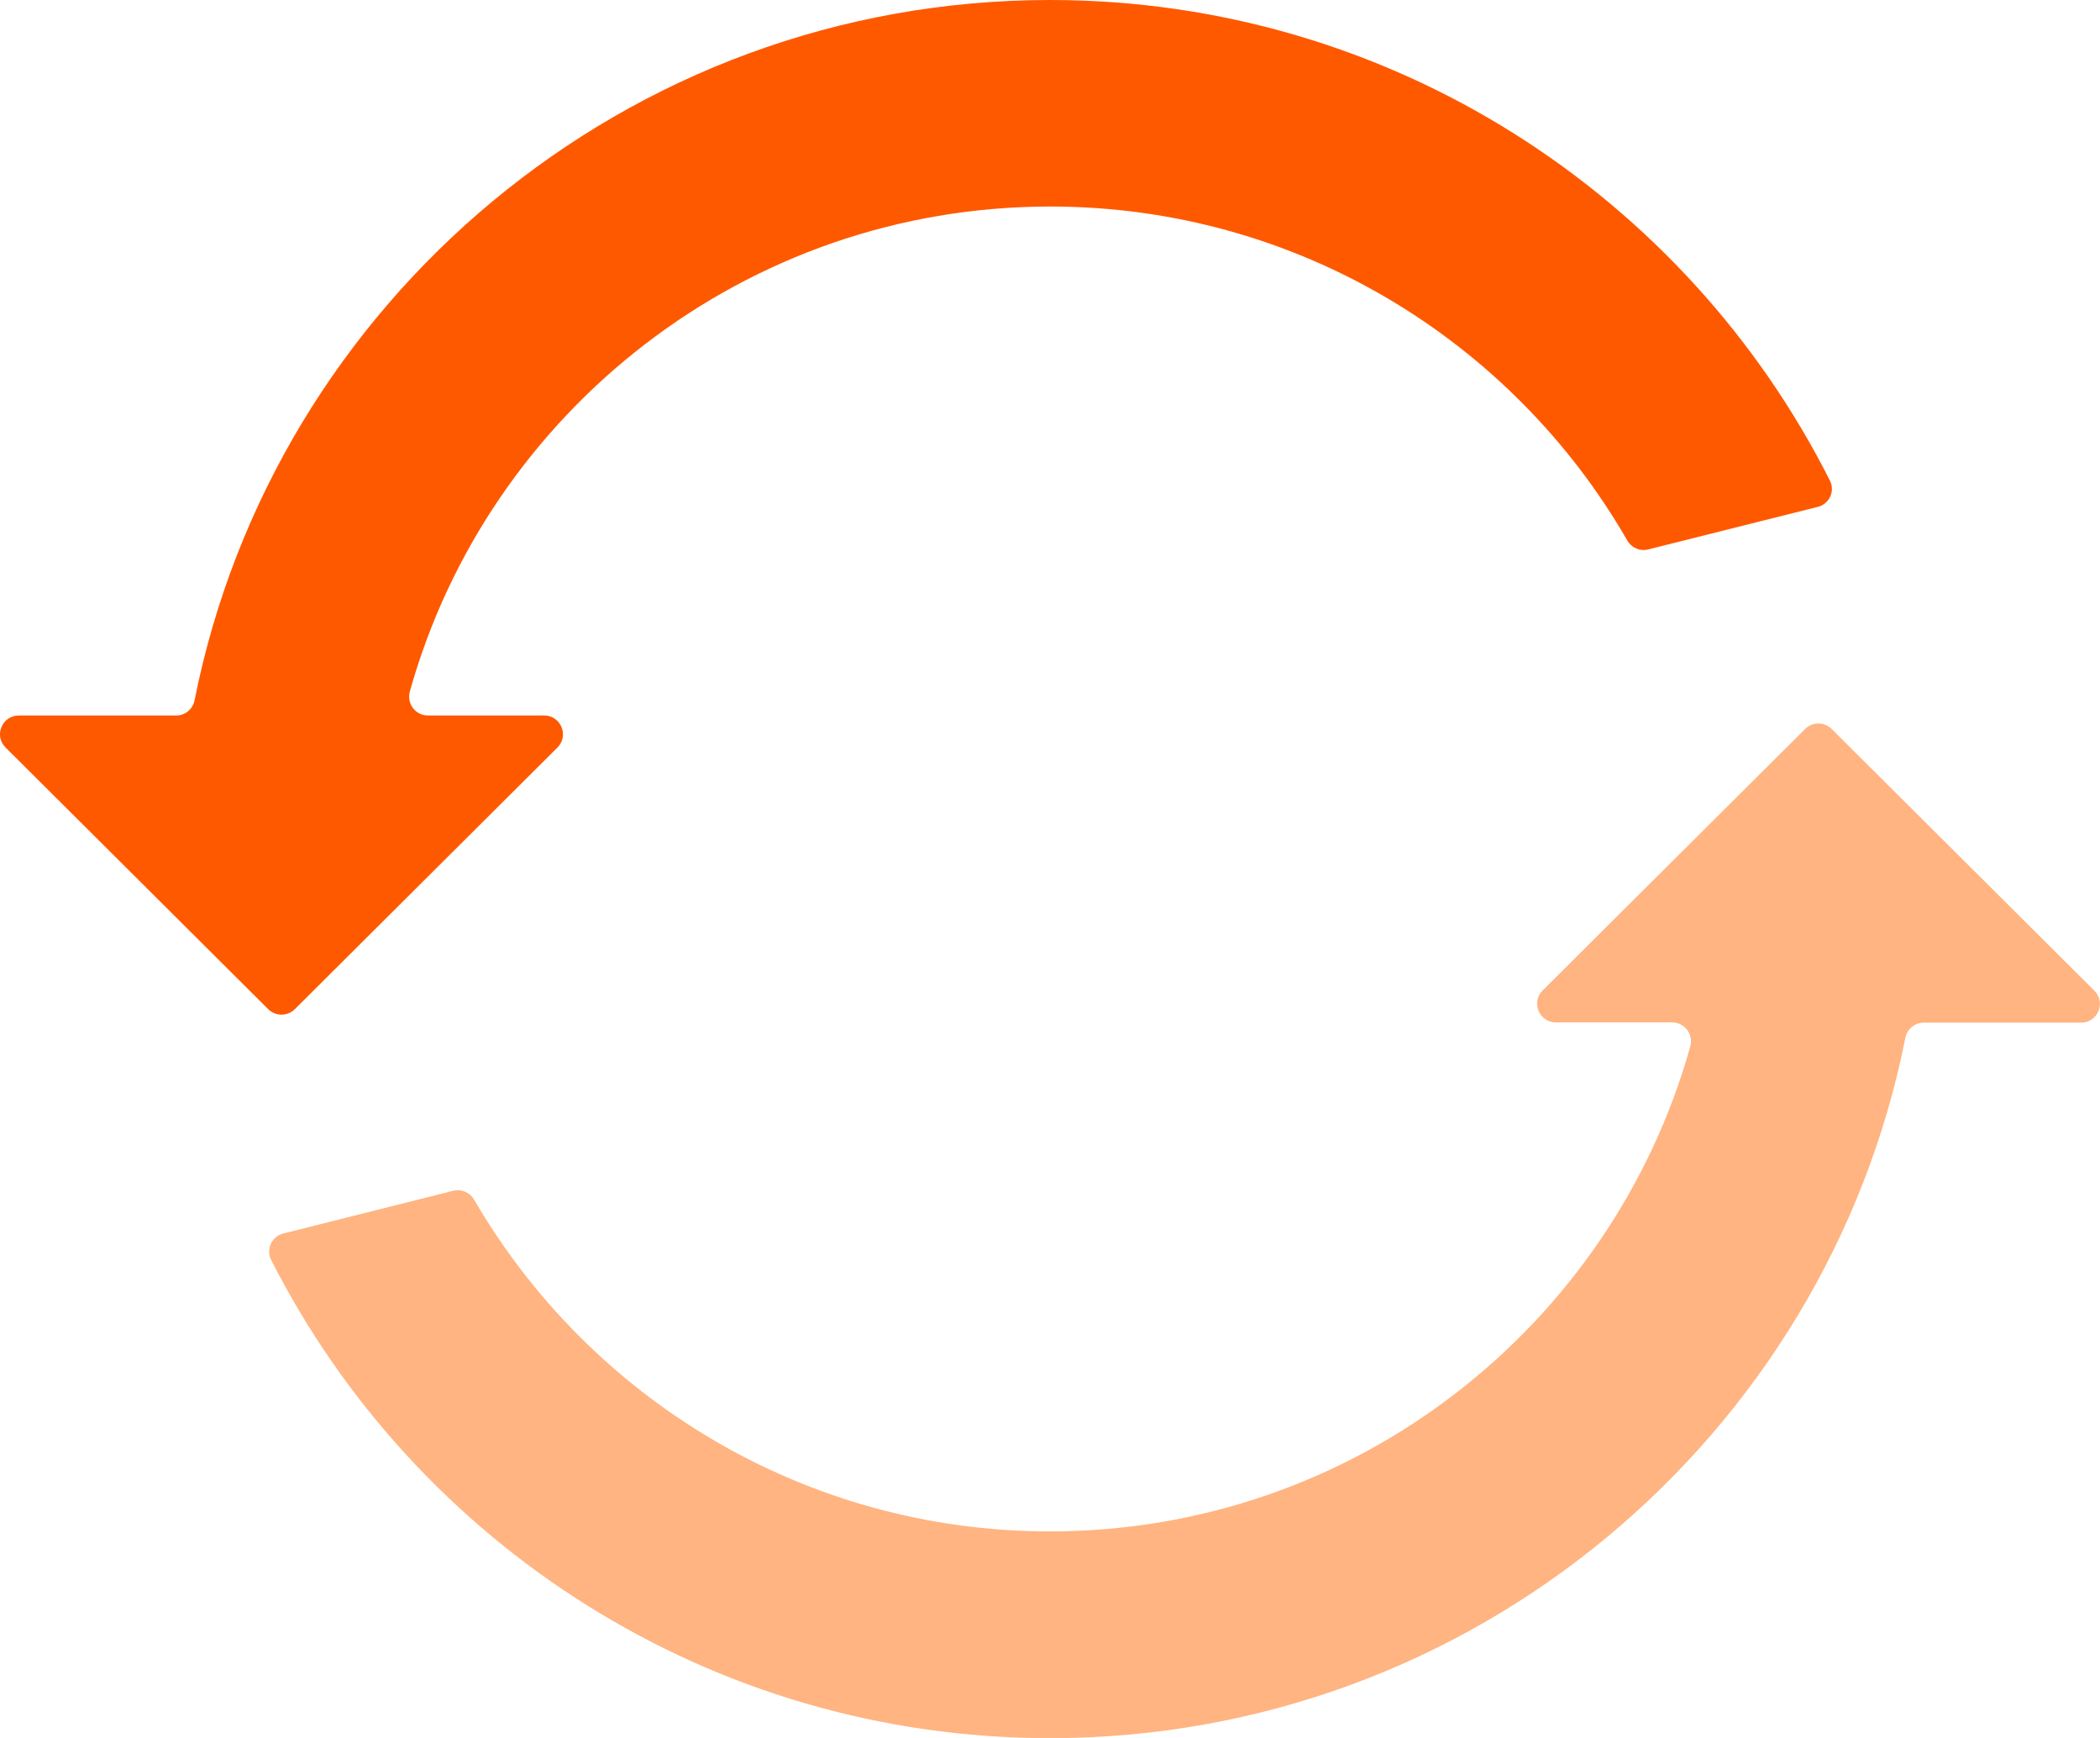 <svg width="58" height="48" viewBox="0 0 58 48" fill="none" xmlns="http://www.w3.org/2000/svg">
<g clip-path="url(#clip0_2599_17150)">
<path d="M50.2 14.002C50.521 13.923 50.69 13.569 50.541 13.275C46.579 5.41 38.415 0 29 0C17.316 0 7.559 8.332 5.374 19.341C5.325 19.584 5.116 19.761 4.867 19.761H0.521C0.057 19.761 -0.175 20.317 0.155 20.646L7.407 27.871C7.611 28.073 7.94 28.073 8.144 27.871L15.396 20.646C15.723 20.32 15.491 19.761 15.03 19.761H11.819C11.472 19.761 11.226 19.43 11.32 19.096C13.477 11.383 20.584 5.704 29.006 5.704C35.82 5.704 41.776 9.423 44.944 14.927C45.061 15.13 45.293 15.232 45.519 15.175L50.203 14L50.2 14.002Z" fill="#FF5900"/>
<path d="M49.86 20.129L42.607 27.354C42.28 27.679 42.512 28.238 42.974 28.238H46.184C46.531 28.238 46.778 28.57 46.683 28.903C44.526 36.617 37.419 42.295 28.998 42.295C22.209 42.295 16.274 38.603 13.094 33.132C12.977 32.933 12.745 32.83 12.518 32.887L7.829 34.066C7.508 34.145 7.339 34.502 7.488 34.796C11.461 42.623 19.608 48.005 28.998 48.005C40.682 48.005 50.438 39.673 52.624 28.664C52.673 28.421 52.882 28.244 53.131 28.244H57.476C57.94 28.244 58.172 27.688 57.843 27.36L50.59 20.134C50.387 19.932 50.057 19.932 49.854 20.134L49.86 20.129Z" fill="#FFB481"/>
</g>
<defs>
<clipPath id="clip0_2599_17150">
<rect width="58" height="48" fill="white"/>
</clipPath>
</defs>
</svg>
